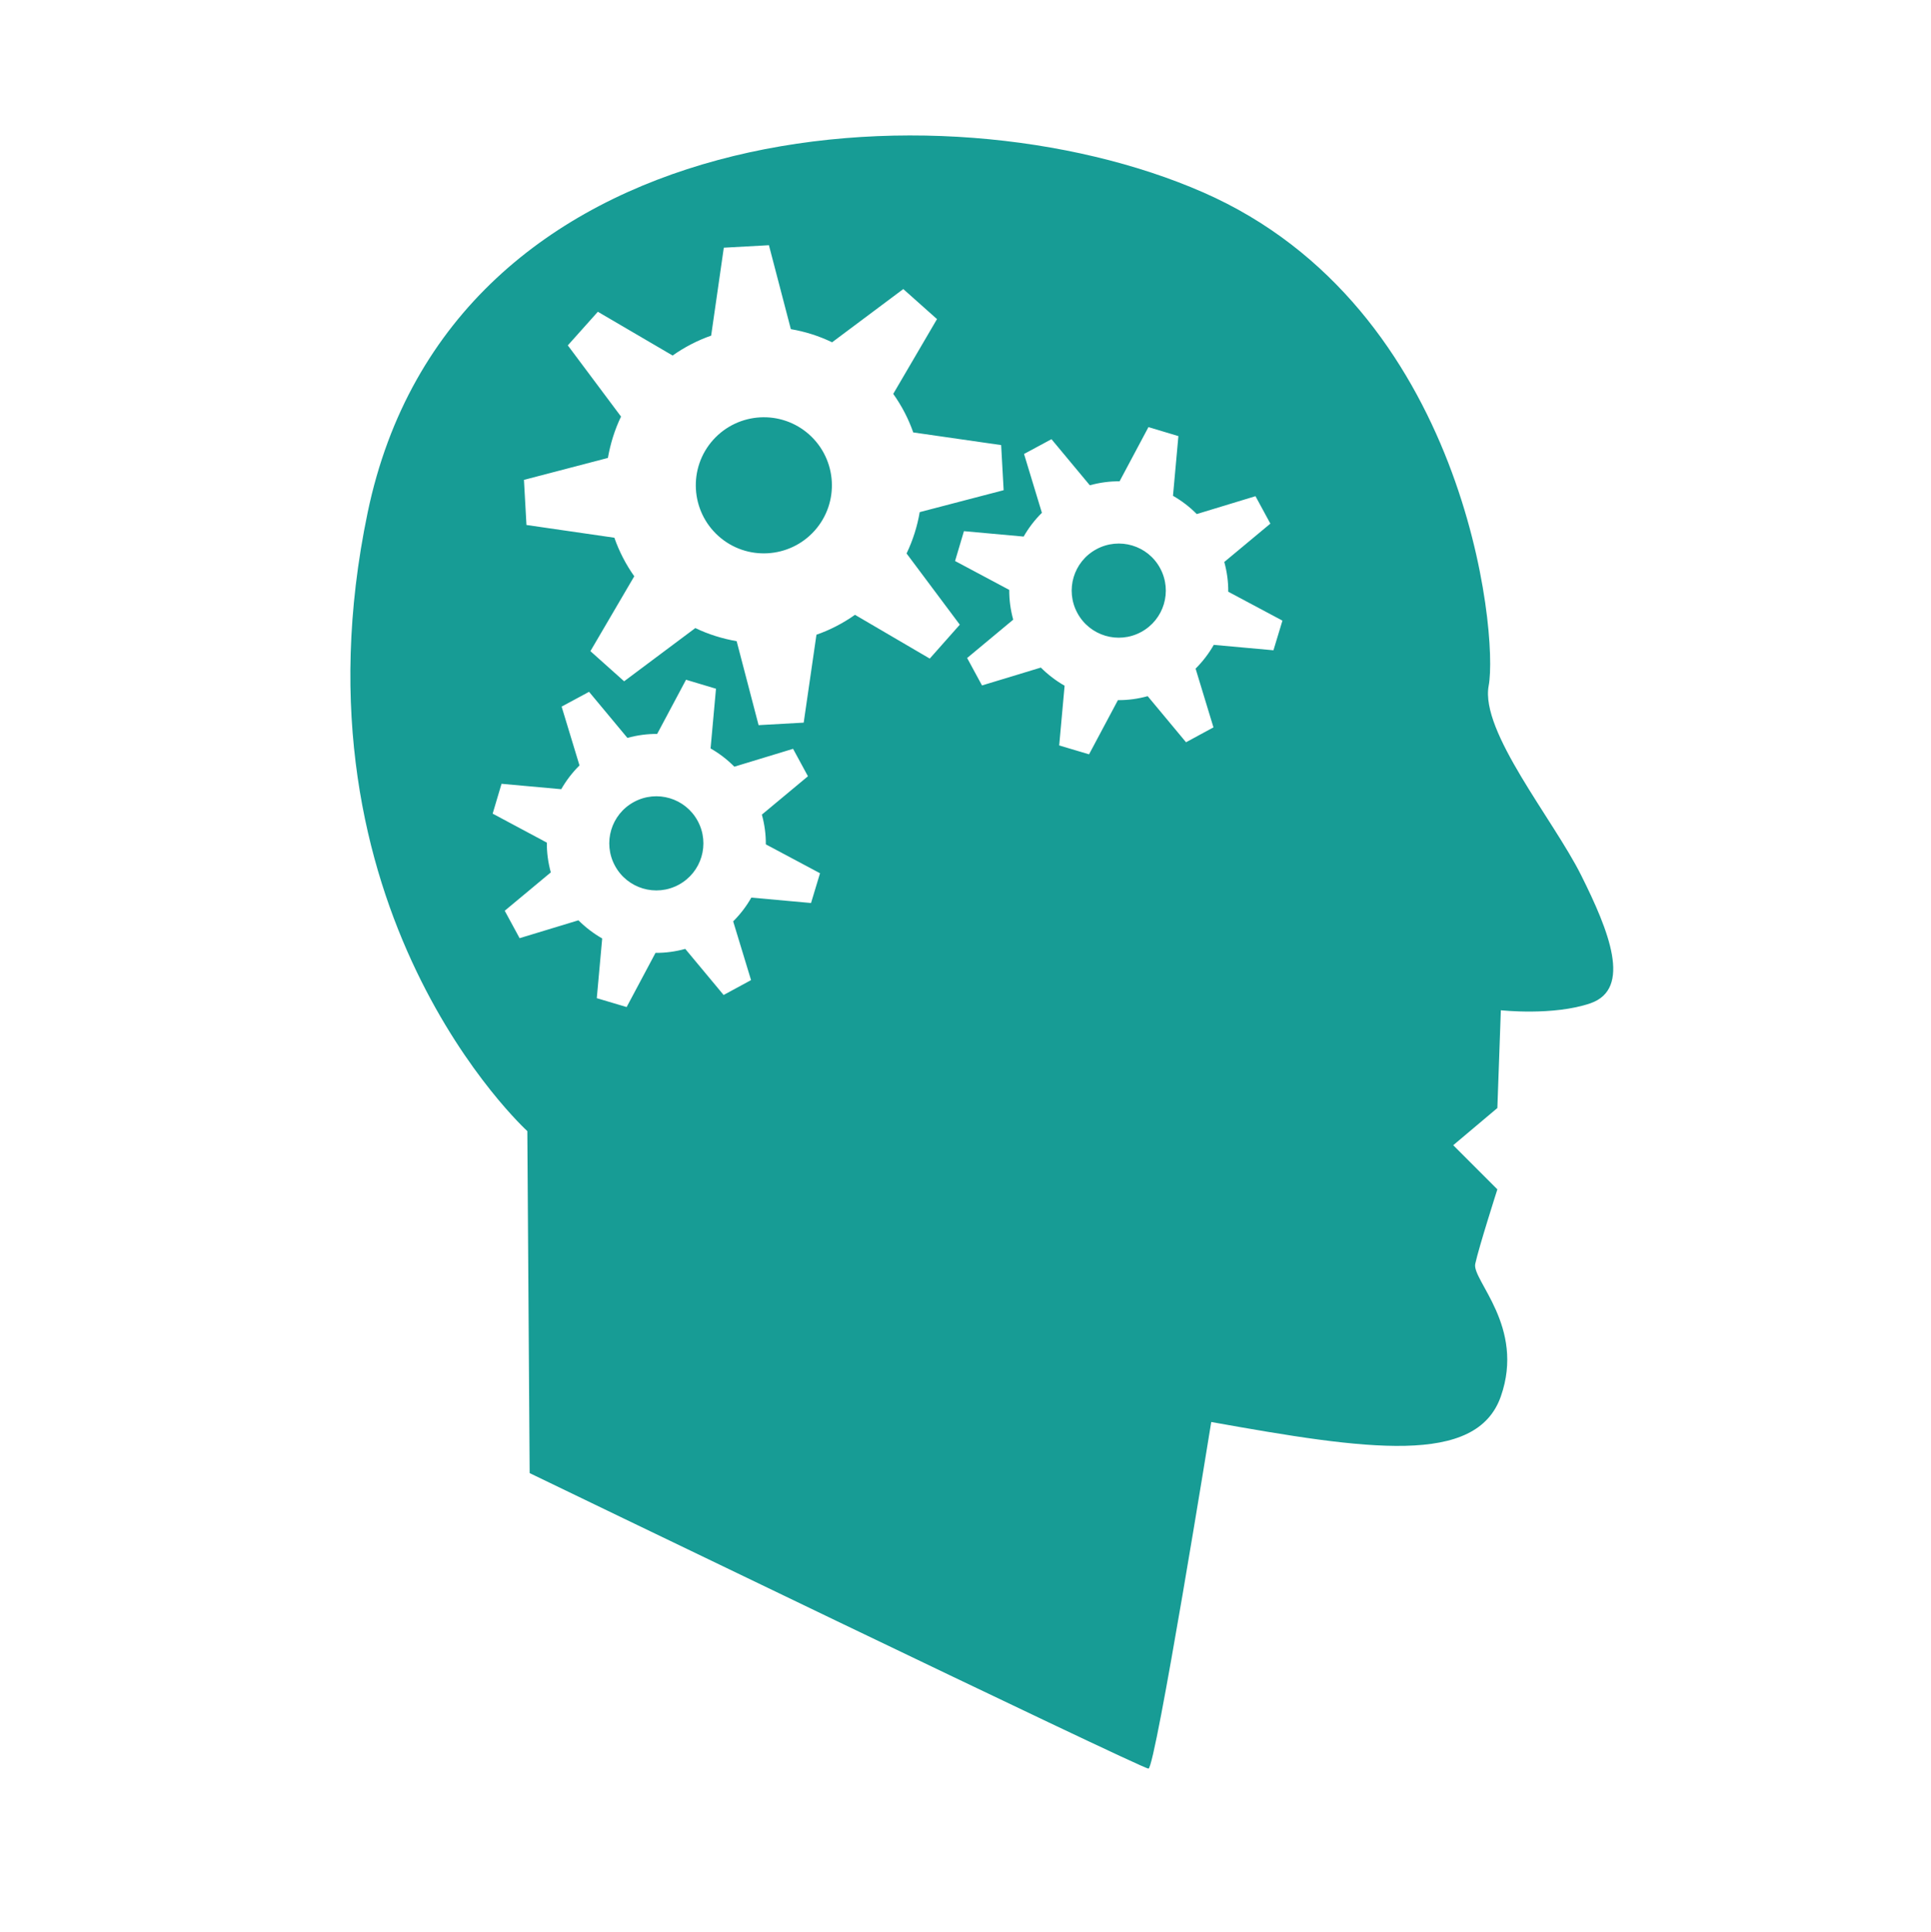 <?xml version="1.0" encoding="utf-8"?>
<!-- Generator: Adobe Illustrator 24.3.0, SVG Export Plug-In . SVG Version: 6.00 Build 0)  -->
<svg version="1.1" id="Layer_1" xmlns="http://www.w3.org/2000/svg" xmlns:xlink="http://www.w3.org/1999/xlink" x="0px" y="0px"
	 viewBox="0 0 199.9 200" style="enable-background:new 0 0 199.9 200;" xml:space="preserve">
<style type="text/css">
	.st0{fill:#179C95;}
</style>
<g>
	<path class="st0" d="M113.5,56.85c-2.37,1.28-3.25,4.23-1.97,6.6c1.28,2.37,4.23,3.25,6.6,1.97c2.37-1.28,3.25-4.23,1.97-6.6
		C118.83,56.45,115.87,55.57,113.5,56.85z"/>
	<path class="st0" d="M83.77,44.98c-2.9-2.59-7.35-2.34-9.95,0.56c-2.59,2.9-2.34,7.35,0.56,9.95c2.9,2.59,7.35,2.34,9.95-0.56
		C86.92,52.03,86.67,47.58,83.77,44.98z"/>
	<path class="st0" d="M163.68,90.59c-2.89-5.78-10.46-14.87-9.57-19.61c1.02-5.44-2.35-39.15-29.56-51.07
		C97.34,8,46.65,11.85,38.06,53.05c-8.59,41.2,16.53,64.03,16.53,64.03l0.24,35.4c0,0,63.33,30.59,64.06,30.59
		c0.72,0,6.5-35.88,6.5-35.88c16.13,2.89,27.45,4.57,29.98-2.65c2.53-7.22-3.01-12.04-2.65-13.72c0.36-1.68,2.29-7.71,2.29-7.71
		l-4.57-4.57l4.57-3.85l0.36-10.12c0,0,5.42,0.6,9.27-0.72C168.97,102.35,166.57,96.37,163.68,90.59z M83.96,93.47l-6.18-0.56
		c-0.51,0.9-1.14,1.72-1.88,2.46l1.85,6.08l-2.84,1.54l-3.97-4.77c-1.02,0.28-2.05,0.42-3.08,0.41l-2.99,5.61l-3.09-0.92l0.56-6.18
		c-0.89-0.51-1.72-1.14-2.46-1.88l-6.09,1.85l-1.54-2.84l4.77-3.97c-0.28-1.02-0.42-2.05-0.41-3.08L51,84.22l0.92-3.09l6.18,0.56
		c0.51-0.89,1.14-1.72,1.89-2.46l-1.85-6.09l2.84-1.53l3.97,4.77c1.02-0.28,2.05-0.42,3.08-0.41l2.99-5.61l3.1,0.93l-0.56,6.18
		c0.89,0.51,1.72,1.14,2.46,1.89l6.08-1.85l1.54,2.84l-4.77,3.97c0.28,1.02,0.42,2.05,0.41,3.08l5.61,2.99L83.96,93.47z
		 M96.25,68.17l-7.74-4.53c-1.25,0.88-2.59,1.57-3.99,2.06l-1.32,9.1l-4.67,0.26l-2.27-8.69c-1.47-0.26-2.91-0.7-4.28-1.36
		l-7.37,5.51l-3.49-3.12l4.54-7.75c-0.88-1.24-1.57-2.59-2.06-3.99l-9.1-1.32l-0.26-4.67l8.69-2.27c0.26-1.47,0.7-2.91,1.36-4.28
		l-5.51-7.37l3.11-3.48l7.74,4.53c1.25-0.88,2.59-1.57,3.99-2.06l1.31-9.1l4.67-0.26l2.27,8.69c1.47,0.25,2.9,0.7,4.27,1.36
		l7.37-5.51l3.49,3.11l-4.53,7.74c0.88,1.24,1.58,2.58,2.07,3.99l9.1,1.31l0.26,4.67l-8.69,2.27c-0.25,1.47-0.7,2.9-1.36,4.28
		l5.51,7.37L96.25,68.17z M131.83,67.31l-6.18-0.56c-0.51,0.9-1.14,1.72-1.88,2.46l1.85,6.08l-2.84,1.54l-3.97-4.77
		c-1.02,0.28-2.05,0.42-3.08,0.41l-2.99,5.61l-3.09-0.92l0.56-6.18c-0.89-0.51-1.72-1.14-2.46-1.88l-6.09,1.85l-1.54-2.84l4.77-3.97
		c-0.28-1.02-0.42-2.05-0.41-3.08l-5.61-2.99l0.92-3.09l6.18,0.56c0.51-0.89,1.14-1.72,1.89-2.46l-1.85-6.09l2.84-1.53l3.97,4.77
		c1.02-0.28,2.05-0.42,3.08-0.41l2.99-5.61l3.1,0.93l-0.56,6.18c0.89,0.51,1.72,1.14,2.46,1.89l6.08-1.85l1.54,2.84l-4.77,3.97
		c0.28,1.02,0.42,2.05,0.41,3.08l5.61,2.99L131.83,67.31z"/>
	<path class="st0" d="M65.63,83.01c-2.37,1.28-3.25,4.23-1.97,6.6c1.28,2.37,4.23,3.25,6.6,1.97c2.37-1.28,3.25-4.23,1.97-6.6
		C70.95,82.61,68,81.73,65.63,83.01z"/>
</g>
</svg>
